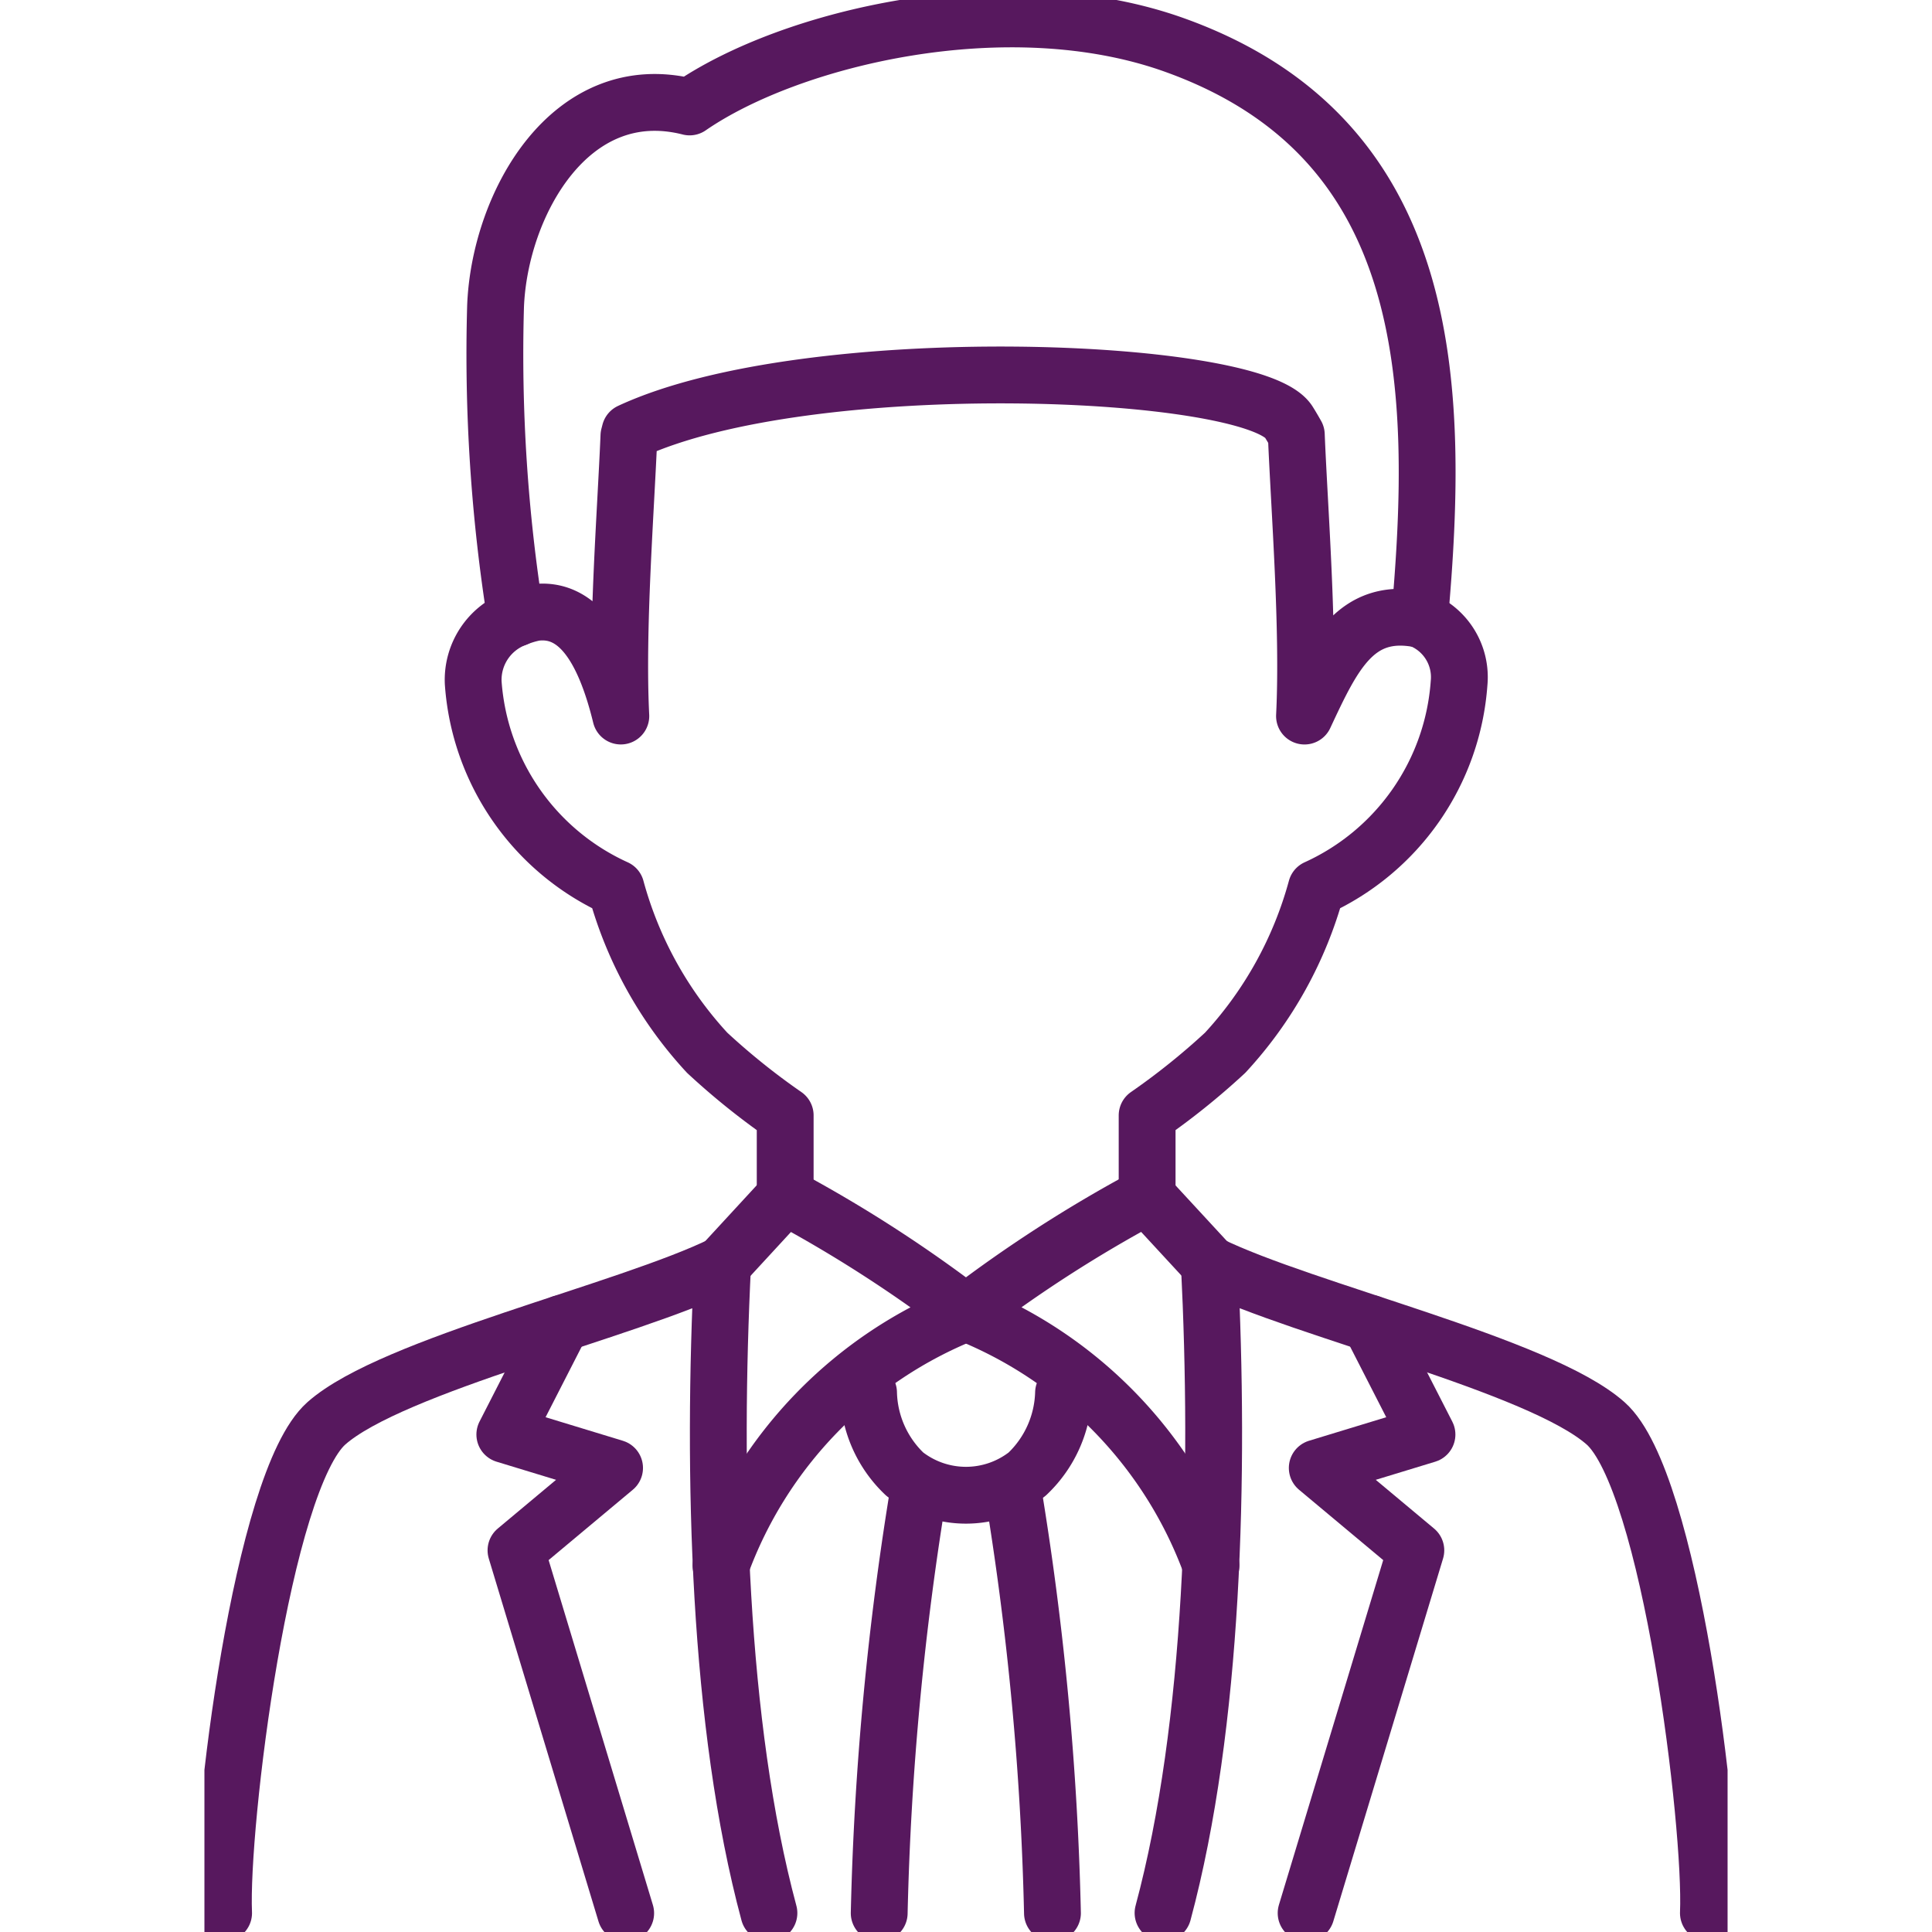 <svg xmlns="http://www.w3.org/2000/svg" xmlns:xlink="http://www.w3.org/1999/xlink" width="68" height="68" viewBox="0 0 68 68">
  <defs>
    <clipPath id="clip-path">
      <rect id="長方形_54717" data-name="長方形 54717" width="68" height="68" transform="translate(648 7559)" fill="#ced4da"/>
    </clipPath>
    <clipPath id="clip-path-2">
      <rect id="長方形_54716" data-name="長方形 54716" width="53.61" height="68" fill="none" stroke="#57185e" stroke-width="2"/>
    </clipPath>
  </defs>
  <g id="マスクグループ_33851" data-name="マスクグループ 33851" transform="translate(-648 -7559)" clip-path="url(#clip-path)">
    <g id="グループ_358310" data-name="グループ 358310" transform="translate(655.195 7558.999)">
      <g id="グループ_358309" data-name="グループ 358309" transform="translate(0 0.001)" clip-path="url(#clip-path-2)">
        <path id="パス_357779" data-name="パス 357779" d="M23.19,66.7a15.153,15.153,0,0,1,8.624-8.888,47.553,47.553,0,0,0-6.367-4.1l-2.2,2.387" transform="translate(-5.009 -11.602)" fill="none" stroke="#57185e" stroke-linecap="round" stroke-linejoin="round" stroke-width="2"/>
        <path id="パス_357780" data-name="パス 357780" d="M20.053,79.593c-1.78-6.622-2-15.438-1.63-22.833C15.1,58.393,6.8,60.3,4.477,62.356,2.2,64.377.727,76.52.859,79.593" transform="translate(-0.184 -12.26)" fill="none" stroke="#57185e" stroke-linecap="round" stroke-linejoin="round" stroke-width="2"/>
        <path id="パス_357781" data-name="パス 357781" d="M42.814,66.7a15.153,15.153,0,0,0-8.624-8.888,47.227,47.227,0,0,1,6.37-4.1l2.2,2.383" transform="translate(-7.385 -11.604)" fill="none" stroke="#57185e" stroke-linecap="round" stroke-linejoin="round" stroke-width="2"/>
        <path id="パス_357782" data-name="パス 357782" d="M62.231,79.593c.132-3.073-1.339-15.216-3.618-17.236-2.318-2.056-10.622-3.963-13.947-5.6.37,7.395.151,16.21-1.63,22.833" transform="translate(-9.296 -12.26)" fill="none" stroke="#57185e" stroke-linecap="round" stroke-linejoin="round" stroke-width="2"/>
        <path id="パス_357783" data-name="パス 357783" d="M36.678,62.527A4.09,4.09,0,0,1,35.4,65.386v0a3.491,3.491,0,0,1-4.314,0,4.072,4.072,0,0,1-1.271-2.865" transform="translate(-6.44 -13.505)" fill="none" stroke="#57185e" stroke-linecap="round" stroke-linejoin="round" stroke-width="2"/>
        <path id="パス_357784" data-name="パス 357784" d="M37.68,81.734a105.615,105.615,0,0,0-1.422-15.062v0" transform="translate(-7.832 -14.4)" fill="none" stroke="#57185e" stroke-linecap="round" stroke-linejoin="round" stroke-width="2"/>
        <path id="パス_357785" data-name="パス 357785" d="M31.715,66.663a106.414,106.414,0,0,0-1.422,15.071" transform="translate(-6.543 -14.399)" fill="none" stroke="#57185e" stroke-linecap="round" stroke-linejoin="round" stroke-width="2"/>
        <path id="パス_357786" data-name="パス 357786" d="M15.484,59.413l-2,3.91L17.347,64.5l-3.47,2.9,3.861,12.771" transform="translate(-2.911 -12.833)" fill="none" stroke="#57185e" stroke-linecap="round" stroke-linejoin="round" stroke-width="2"/>
        <path id="パス_357787" data-name="パス 357787" d="M51.713,59.413l2,3.91L49.851,64.5l3.47,2.9L49.459,80.167" transform="translate(-10.683 -12.833)" fill="none" stroke="#57185e" stroke-linecap="round" stroke-linejoin="round" stroke-width="2"/>
        <path id="パス_357788" data-name="パス 357788" d="M45.582,21.975c.75-8.31.516-16.932-8.623-20.207C31.1-.332,23.44,1.5,19.892,3.948c-4.2-1.065-6.691,3.432-6.83,7.017a58.939,58.939,0,0,0,.713,10.98,3.671,3.671,0,0,1,.657-.2c1.515-.209,2.452,1.238,3.039,3.641-.152-3.048.177-7.225.285-9.861.013-.049.026-.1.038-.147,6.293-2.927,21.972-2.278,23.185-.343.088.14.177.292.267.452.107,2.634.441,6.837.288,9.9,1-2.14,1.793-3.849,4.047-3.409" transform="translate(-2.815 -0.184)" fill="none" stroke="#57185e" stroke-linecap="round" stroke-linejoin="round" stroke-width="2"/>
        <path id="パス_357789" data-name="パス 357789" d="M13.566,27.758a2.311,2.311,0,0,0-1.5,2.278,8.6,8.6,0,0,0,5.025,7.221A13.9,13.9,0,0,0,20.3,43.05a24.788,24.788,0,0,0,2.746,2.205v2.853" transform="translate(-2.605 -5.996)" fill="none" stroke="#57185e" stroke-linecap="round" stroke-linejoin="round" stroke-width="2"/>
        <path id="パス_357790" data-name="パス 357790" d="M51.907,27.795A2.187,2.187,0,0,1,53.3,30.044a8.6,8.6,0,0,1-5.024,7.221,13.916,13.916,0,0,1-3.21,5.793,24.934,24.934,0,0,1-2.746,2.205v2.857" transform="translate(-9.14 -6.004)" fill="none" stroke="#57185e" stroke-linecap="round" stroke-linejoin="round" stroke-width="2"/>
      </g>
    </g>
  </g>
</svg>
